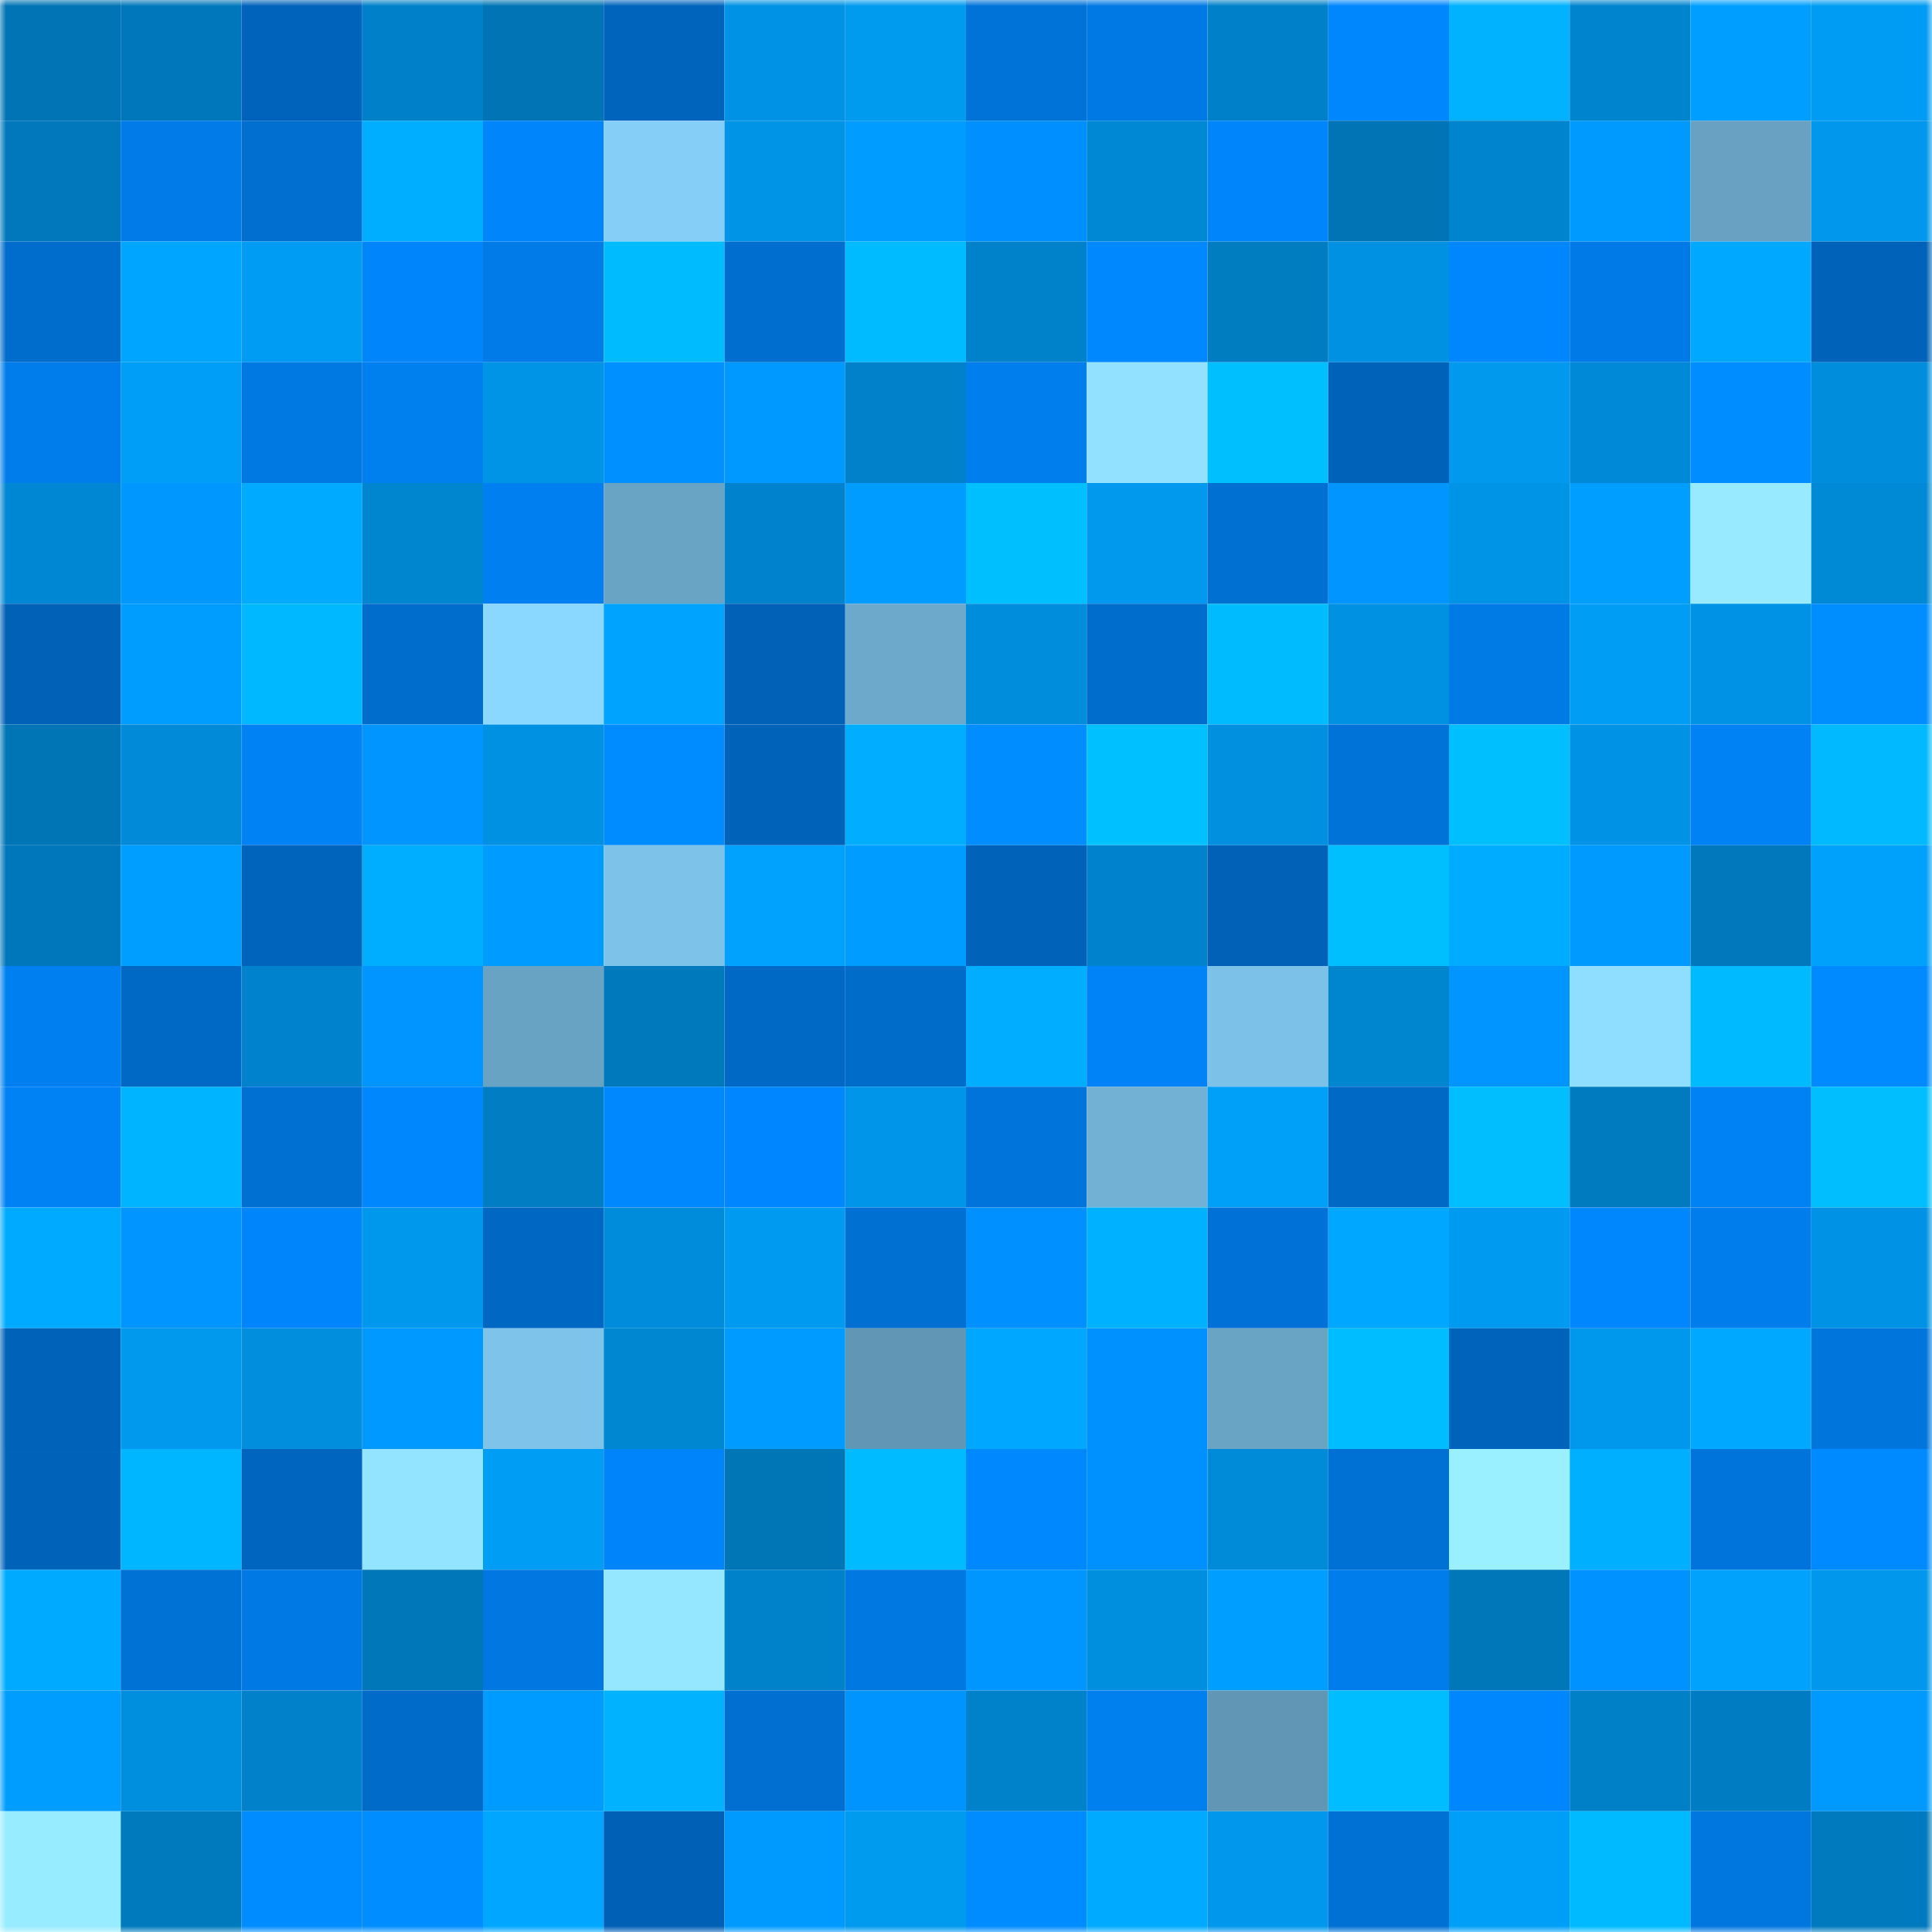 <svg viewBox="0 0 160 160" fill="none" role="img" xmlns="http://www.w3.org/2000/svg" width="240" height="240" name="ens%2C0xmack.eth"><mask id="475449295" mask-type="alpha" maskUnits="userSpaceOnUse" x="0" y="0" width="160" height="160"><rect width="160" height="160" fill="#FFFFFF"></rect></mask><g mask="url(#475449295)"><rect x="0" y="0" width="10" height="10" fill="#0074b4"></rect><rect x="10" y="0" width="10" height="10" fill="#0077ba"></rect><rect x="20" y="0" width="10" height="10" fill="#0063bb"></rect><rect x="30" y="0" width="10" height="10" fill="#0080c8"></rect><rect x="40" y="0" width="10" height="10" fill="#0074b4"></rect><rect x="50" y="0" width="10" height="10" fill="#0064bc"></rect><rect x="60" y="0" width="10" height="10" fill="#0092e4"></rect><rect x="70" y="0" width="10" height="10" fill="#009aef"></rect><rect x="80" y="0" width="10" height="10" fill="#0073d9"></rect><rect x="90" y="0" width="10" height="10" fill="#0079e4"></rect><rect x="100" y="0" width="10" height="10" fill="#0080c8"></rect><rect x="110" y="0" width="10" height="10" fill="#0087fe"></rect><rect x="120" y="0" width="10" height="10" fill="#00b2ff"></rect><rect x="130" y="0" width="10" height="10" fill="#0084ce"></rect><rect x="140" y="0" width="10" height="10" fill="#009fff"></rect><rect x="150" y="0" width="10" height="10" fill="#009cf3"></rect><rect x="0" y="10" width="10" height="10" fill="#0078bb"></rect><rect x="10" y="10" width="10" height="10" fill="#007be8"></rect><rect x="20" y="10" width="10" height="10" fill="#006fd0"></rect><rect x="30" y="10" width="10" height="10" fill="#00aeff"></rect><rect x="40" y="10" width="10" height="10" fill="#0085fa"></rect><rect x="50" y="10" width="10" height="10" fill="#85cef7"></rect><rect x="60" y="10" width="10" height="10" fill="#0094e6"></rect><rect x="70" y="10" width="10" height="10" fill="#009cff"></rect><rect x="80" y="10" width="10" height="10" fill="#008fff"></rect><rect x="90" y="10" width="10" height="10" fill="#0088d4"></rect><rect x="100" y="10" width="10" height="10" fill="#0085fb"></rect><rect x="110" y="10" width="10" height="10" fill="#0074b5"></rect><rect x="120" y="10" width="10" height="10" fill="#0084ce"></rect><rect x="130" y="10" width="10" height="10" fill="#009aff"></rect><rect x="140" y="10" width="10" height="10" fill="#68a1c1"></rect><rect x="150" y="10" width="10" height="10" fill="#0097ec"></rect><rect x="0" y="20" width="10" height="10" fill="#006ccb"></rect><rect x="10" y="20" width="10" height="10" fill="#00a5ff"></rect><rect x="20" y="20" width="10" height="10" fill="#009bf2"></rect><rect x="30" y="20" width="10" height="10" fill="#0085fa"></rect><rect x="40" y="20" width="10" height="10" fill="#007be8"></rect><rect x="50" y="20" width="10" height="10" fill="#00bcff"></rect><rect x="60" y="20" width="10" height="10" fill="#006ece"></rect><rect x="70" y="20" width="10" height="10" fill="#00bbff"></rect><rect x="80" y="20" width="10" height="10" fill="#0082cb"></rect><rect x="90" y="20" width="10" height="10" fill="#0089ff"></rect><rect x="100" y="20" width="10" height="10" fill="#007cc1"></rect><rect x="110" y="20" width="10" height="10" fill="#0091e2"></rect><rect x="120" y="20" width="10" height="10" fill="#0086fd"></rect><rect x="130" y="20" width="10" height="10" fill="#007ae6"></rect><rect x="140" y="20" width="10" height="10" fill="#00a8ff"></rect><rect x="150" y="20" width="10" height="10" fill="#0062b8"></rect><rect x="0" y="30" width="10" height="10" fill="#007deb"></rect><rect x="10" y="30" width="10" height="10" fill="#009ef6"></rect><rect x="20" y="30" width="10" height="10" fill="#0079e3"></rect><rect x="30" y="30" width="10" height="10" fill="#007fee"></rect><rect x="40" y="30" width="10" height="10" fill="#0094e6"></rect><rect x="50" y="30" width="10" height="10" fill="#0090ff"></rect><rect x="60" y="30" width="10" height="10" fill="#0099ff"></rect><rect x="70" y="30" width="10" height="10" fill="#0081ca"></rect><rect x="80" y="30" width="10" height="10" fill="#007eed"></rect><rect x="90" y="30" width="10" height="10" fill="#92e2ff"></rect><rect x="100" y="30" width="10" height="10" fill="#00bfff"></rect><rect x="110" y="30" width="10" height="10" fill="#0063b9"></rect><rect x="120" y="30" width="10" height="10" fill="#0099ee"></rect><rect x="130" y="30" width="10" height="10" fill="#0089d6"></rect><rect x="140" y="30" width="10" height="10" fill="#008dff"></rect><rect x="150" y="30" width="10" height="10" fill="#008ddc"></rect><rect x="0" y="40" width="10" height="10" fill="#0087d3"></rect><rect x="10" y="40" width="10" height="10" fill="#0097ff"></rect><rect x="20" y="40" width="10" height="10" fill="#00aaff"></rect><rect x="30" y="40" width="10" height="10" fill="#0085cf"></rect><rect x="40" y="40" width="10" height="10" fill="#0080f0"></rect><rect x="50" y="40" width="10" height="10" fill="#6aa4c4"></rect><rect x="60" y="40" width="10" height="10" fill="#0083cc"></rect><rect x="70" y="40" width="10" height="10" fill="#009cff"></rect><rect x="80" y="40" width="10" height="10" fill="#00bfff"></rect><rect x="90" y="40" width="10" height="10" fill="#0099ee"></rect><rect x="100" y="40" width="10" height="10" fill="#0070d2"></rect><rect x="110" y="40" width="10" height="10" fill="#0095ff"></rect><rect x="120" y="40" width="10" height="10" fill="#0094e6"></rect><rect x="130" y="40" width="10" height="10" fill="#009eff"></rect><rect x="140" y="40" width="10" height="10" fill="#97eaff"></rect><rect x="150" y="40" width="10" height="10" fill="#0089d5"></rect><rect x="0" y="50" width="10" height="10" fill="#0061b7"></rect><rect x="10" y="50" width="10" height="10" fill="#009dff"></rect><rect x="20" y="50" width="10" height="10" fill="#00b8ff"></rect><rect x="30" y="50" width="10" height="10" fill="#006dcc"></rect><rect x="40" y="50" width="10" height="10" fill="#8ad7ff"></rect><rect x="50" y="50" width="10" height="10" fill="#00a4ff"></rect><rect x="60" y="50" width="10" height="10" fill="#0061b7"></rect><rect x="70" y="50" width="10" height="10" fill="#6da9ca"></rect><rect x="80" y="50" width="10" height="10" fill="#008ddb"></rect><rect x="90" y="50" width="10" height="10" fill="#006dcd"></rect><rect x="100" y="50" width="10" height="10" fill="#00bcff"></rect><rect x="110" y="50" width="10" height="10" fill="#0091e2"></rect><rect x="120" y="50" width="10" height="10" fill="#007ae5"></rect><rect x="130" y="50" width="10" height="10" fill="#009df4"></rect><rect x="140" y="50" width="10" height="10" fill="#0093e5"></rect><rect x="150" y="50" width="10" height="10" fill="#008eff"></rect><rect x="0" y="60" width="10" height="10" fill="#0075b6"></rect><rect x="10" y="60" width="10" height="10" fill="#008ad8"></rect><rect x="20" y="60" width="10" height="10" fill="#0082f5"></rect><rect x="30" y="60" width="10" height="10" fill="#0095ff"></rect><rect x="40" y="60" width="10" height="10" fill="#0091e3"></rect><rect x="50" y="60" width="10" height="10" fill="#008cff"></rect><rect x="60" y="60" width="10" height="10" fill="#0063ba"></rect><rect x="70" y="60" width="10" height="10" fill="#00adff"></rect><rect x="80" y="60" width="10" height="10" fill="#008dff"></rect><rect x="90" y="60" width="10" height="10" fill="#00c0ff"></rect><rect x="100" y="60" width="10" height="10" fill="#0090e0"></rect><rect x="110" y="60" width="10" height="10" fill="#0073d8"></rect><rect x="120" y="60" width="10" height="10" fill="#00bfff"></rect><rect x="130" y="60" width="10" height="10" fill="#0093e5"></rect><rect x="140" y="60" width="10" height="10" fill="#0081f4"></rect><rect x="150" y="60" width="10" height="10" fill="#00b9ff"></rect><rect x="0" y="70" width="10" height="10" fill="#0077ba"></rect><rect x="10" y="70" width="10" height="10" fill="#009fff"></rect><rect x="20" y="70" width="10" height="10" fill="#0064bc"></rect><rect x="30" y="70" width="10" height="10" fill="#00aeff"></rect><rect x="40" y="70" width="10" height="10" fill="#009bff"></rect><rect x="50" y="70" width="10" height="10" fill="#7dc2e8"></rect><rect x="60" y="70" width="10" height="10" fill="#00a2fd"></rect><rect x="70" y="70" width="10" height="10" fill="#009cff"></rect><rect x="80" y="70" width="10" height="10" fill="#0062b8"></rect><rect x="90" y="70" width="10" height="10" fill="#0083cc"></rect><rect x="100" y="70" width="10" height="10" fill="#0061b7"></rect><rect x="110" y="70" width="10" height="10" fill="#00bfff"></rect><rect x="120" y="70" width="10" height="10" fill="#00acff"></rect><rect x="130" y="70" width="10" height="10" fill="#009aff"></rect><rect x="140" y="70" width="10" height="10" fill="#0078bb"></rect><rect x="150" y="70" width="10" height="10" fill="#00a1fb"></rect><rect x="0" y="80" width="10" height="10" fill="#0080f0"></rect><rect x="10" y="80" width="10" height="10" fill="#0069c6"></rect><rect x="20" y="80" width="10" height="10" fill="#0083cc"></rect><rect x="30" y="80" width="10" height="10" fill="#0095ff"></rect><rect x="40" y="80" width="10" height="10" fill="#69a3c3"></rect><rect x="50" y="80" width="10" height="10" fill="#0078bc"></rect><rect x="60" y="80" width="10" height="10" fill="#0069c6"></rect><rect x="70" y="80" width="10" height="10" fill="#006cca"></rect><rect x="80" y="80" width="10" height="10" fill="#00adff"></rect><rect x="90" y="80" width="10" height="10" fill="#0083f7"></rect><rect x="100" y="80" width="10" height="10" fill="#7cc1e7"></rect><rect x="110" y="80" width="10" height="10" fill="#0085cf"></rect><rect x="120" y="80" width="10" height="10" fill="#0095ff"></rect><rect x="130" y="80" width="10" height="10" fill="#8fdeff"></rect><rect x="140" y="80" width="10" height="10" fill="#00baff"></rect><rect x="150" y="80" width="10" height="10" fill="#008aff"></rect><rect x="0" y="90" width="10" height="10" fill="#0081f4"></rect><rect x="10" y="90" width="10" height="10" fill="#00b4ff"></rect><rect x="20" y="90" width="10" height="10" fill="#0070d3"></rect><rect x="30" y="90" width="10" height="10" fill="#0087fe"></rect><rect x="40" y="90" width="10" height="10" fill="#007dc3"></rect><rect x="50" y="90" width="10" height="10" fill="#0088ff"></rect><rect x="60" y="90" width="10" height="10" fill="#0087ff"></rect><rect x="70" y="90" width="10" height="10" fill="#0095e8"></rect><rect x="80" y="90" width="10" height="10" fill="#0074db"></rect><rect x="90" y="90" width="10" height="10" fill="#72b1d4"></rect><rect x="100" y="90" width="10" height="10" fill="#009ff8"></rect><rect x="110" y="90" width="10" height="10" fill="#0069c5"></rect><rect x="120" y="90" width="10" height="10" fill="#00beff"></rect><rect x="130" y="90" width="10" height="10" fill="#007bbf"></rect><rect x="140" y="90" width="10" height="10" fill="#0082f4"></rect><rect x="150" y="90" width="10" height="10" fill="#00beff"></rect><rect x="0" y="100" width="10" height="10" fill="#00aaff"></rect><rect x="10" y="100" width="10" height="10" fill="#0095ff"></rect><rect x="20" y="100" width="10" height="10" fill="#0085fb"></rect><rect x="30" y="100" width="10" height="10" fill="#0098ed"></rect><rect x="40" y="100" width="10" height="10" fill="#0068c3"></rect><rect x="50" y="100" width="10" height="10" fill="#008cda"></rect><rect x="60" y="100" width="10" height="10" fill="#009af0"></rect><rect x="70" y="100" width="10" height="10" fill="#0070d2"></rect><rect x="80" y="100" width="10" height="10" fill="#0090ff"></rect><rect x="90" y="100" width="10" height="10" fill="#00b1ff"></rect><rect x="100" y="100" width="10" height="10" fill="#0072d7"></rect><rect x="110" y="100" width="10" height="10" fill="#00a7ff"></rect><rect x="120" y="100" width="10" height="10" fill="#009bf1"></rect><rect x="130" y="100" width="10" height="10" fill="#0086fd"></rect><rect x="140" y="100" width="10" height="10" fill="#007dec"></rect><rect x="150" y="100" width="10" height="10" fill="#0092e4"></rect><rect x="0" y="110" width="10" height="10" fill="#0062b8"></rect><rect x="10" y="110" width="10" height="10" fill="#0099ee"></rect><rect x="20" y="110" width="10" height="10" fill="#008edd"></rect><rect x="30" y="110" width="10" height="10" fill="#0099ff"></rect><rect x="40" y="110" width="10" height="10" fill="#7ec4ea"></rect><rect x="50" y="110" width="10" height="10" fill="#0087d2"></rect><rect x="60" y="110" width="10" height="10" fill="#009bff"></rect><rect x="70" y="110" width="10" height="10" fill="#6197b4"></rect><rect x="80" y="110" width="10" height="10" fill="#00a7ff"></rect><rect x="90" y="110" width="10" height="10" fill="#0091ff"></rect><rect x="100" y="110" width="10" height="10" fill="#6aa4c4"></rect><rect x="110" y="110" width="10" height="10" fill="#00bdff"></rect><rect x="120" y="110" width="10" height="10" fill="#0063bb"></rect><rect x="130" y="110" width="10" height="10" fill="#0098ec"></rect><rect x="140" y="110" width="10" height="10" fill="#00a8ff"></rect><rect x="150" y="110" width="10" height="10" fill="#0076dd"></rect><rect x="0" y="120" width="10" height="10" fill="#0063ba"></rect><rect x="10" y="120" width="10" height="10" fill="#00b6ff"></rect><rect x="20" y="120" width="10" height="10" fill="#0065be"></rect><rect x="30" y="120" width="10" height="10" fill="#93e4ff"></rect><rect x="40" y="120" width="10" height="10" fill="#009df4"></rect><rect x="50" y="120" width="10" height="10" fill="#0084f9"></rect><rect x="60" y="120" width="10" height="10" fill="#0076b7"></rect><rect x="70" y="120" width="10" height="10" fill="#00bbff"></rect><rect x="80" y="120" width="10" height="10" fill="#0089ff"></rect><rect x="90" y="120" width="10" height="10" fill="#0091ff"></rect><rect x="100" y="120" width="10" height="10" fill="#008bd8"></rect><rect x="110" y="120" width="10" height="10" fill="#0071d4"></rect><rect x="120" y="120" width="10" height="10" fill="#9bf0ff"></rect><rect x="130" y="120" width="10" height="10" fill="#00b0ff"></rect><rect x="140" y="120" width="10" height="10" fill="#0074da"></rect><rect x="150" y="120" width="10" height="10" fill="#008aff"></rect><rect x="0" y="130" width="10" height="10" fill="#00aaff"></rect><rect x="10" y="130" width="10" height="10" fill="#0071d5"></rect><rect x="20" y="130" width="10" height="10" fill="#0079e4"></rect><rect x="30" y="130" width="10" height="10" fill="#0077b9"></rect><rect x="40" y="130" width="10" height="10" fill="#0077e1"></rect><rect x="50" y="130" width="10" height="10" fill="#95e7ff"></rect><rect x="60" y="130" width="10" height="10" fill="#0082ca"></rect><rect x="70" y="130" width="10" height="10" fill="#0078e1"></rect><rect x="80" y="130" width="10" height="10" fill="#0096ff"></rect><rect x="90" y="130" width="10" height="10" fill="#008fdf"></rect><rect x="100" y="130" width="10" height="10" fill="#009fff"></rect><rect x="110" y="130" width="10" height="10" fill="#007deb"></rect><rect x="120" y="130" width="10" height="10" fill="#0077b9"></rect><rect x="130" y="130" width="10" height="10" fill="#0092ff"></rect><rect x="140" y="130" width="10" height="10" fill="#00a2fc"></rect><rect x="150" y="130" width="10" height="10" fill="#0097ec"></rect><rect x="0" y="140" width="10" height="10" fill="#009dff"></rect><rect x="10" y="140" width="10" height="10" fill="#008fdf"></rect><rect x="20" y="140" width="10" height="10" fill="#0081c9"></rect><rect x="30" y="140" width="10" height="10" fill="#006bc9"></rect><rect x="40" y="140" width="10" height="10" fill="#009bff"></rect><rect x="50" y="140" width="10" height="10" fill="#00b2ff"></rect><rect x="60" y="140" width="10" height="10" fill="#006fd2"></rect><rect x="70" y="140" width="10" height="10" fill="#0094ff"></rect><rect x="80" y="140" width="10" height="10" fill="#0082ca"></rect><rect x="90" y="140" width="10" height="10" fill="#007fef"></rect><rect x="100" y="140" width="10" height="10" fill="#6197b5"></rect><rect x="110" y="140" width="10" height="10" fill="#00bdff"></rect><rect x="120" y="140" width="10" height="10" fill="#0086fd"></rect><rect x="130" y="140" width="10" height="10" fill="#0080c7"></rect><rect x="140" y="140" width="10" height="10" fill="#007dc2"></rect><rect x="150" y="140" width="10" height="10" fill="#009aff"></rect><rect x="0" y="150" width="10" height="10" fill="#98ecff"></rect><rect x="10" y="150" width="10" height="10" fill="#007abd"></rect><rect x="20" y="150" width="10" height="10" fill="#008cff"></rect><rect x="30" y="150" width="10" height="10" fill="#008dff"></rect><rect x="40" y="150" width="10" height="10" fill="#00a6ff"></rect><rect x="50" y="150" width="10" height="10" fill="#0060b5"></rect><rect x="60" y="150" width="10" height="10" fill="#009aff"></rect><rect x="70" y="150" width="10" height="10" fill="#009aef"></rect><rect x="80" y="150" width="10" height="10" fill="#008cff"></rect><rect x="90" y="150" width="10" height="10" fill="#00aaff"></rect><rect x="100" y="150" width="10" height="10" fill="#0097ec"></rect><rect x="110" y="150" width="10" height="10" fill="#0071d4"></rect><rect x="120" y="150" width="10" height="10" fill="#009ff7"></rect><rect x="130" y="150" width="10" height="10" fill="#00baff"></rect><rect x="140" y="150" width="10" height="10" fill="#0077df"></rect><rect x="150" y="150" width="10" height="10" fill="#007abe"></rect></g></svg>